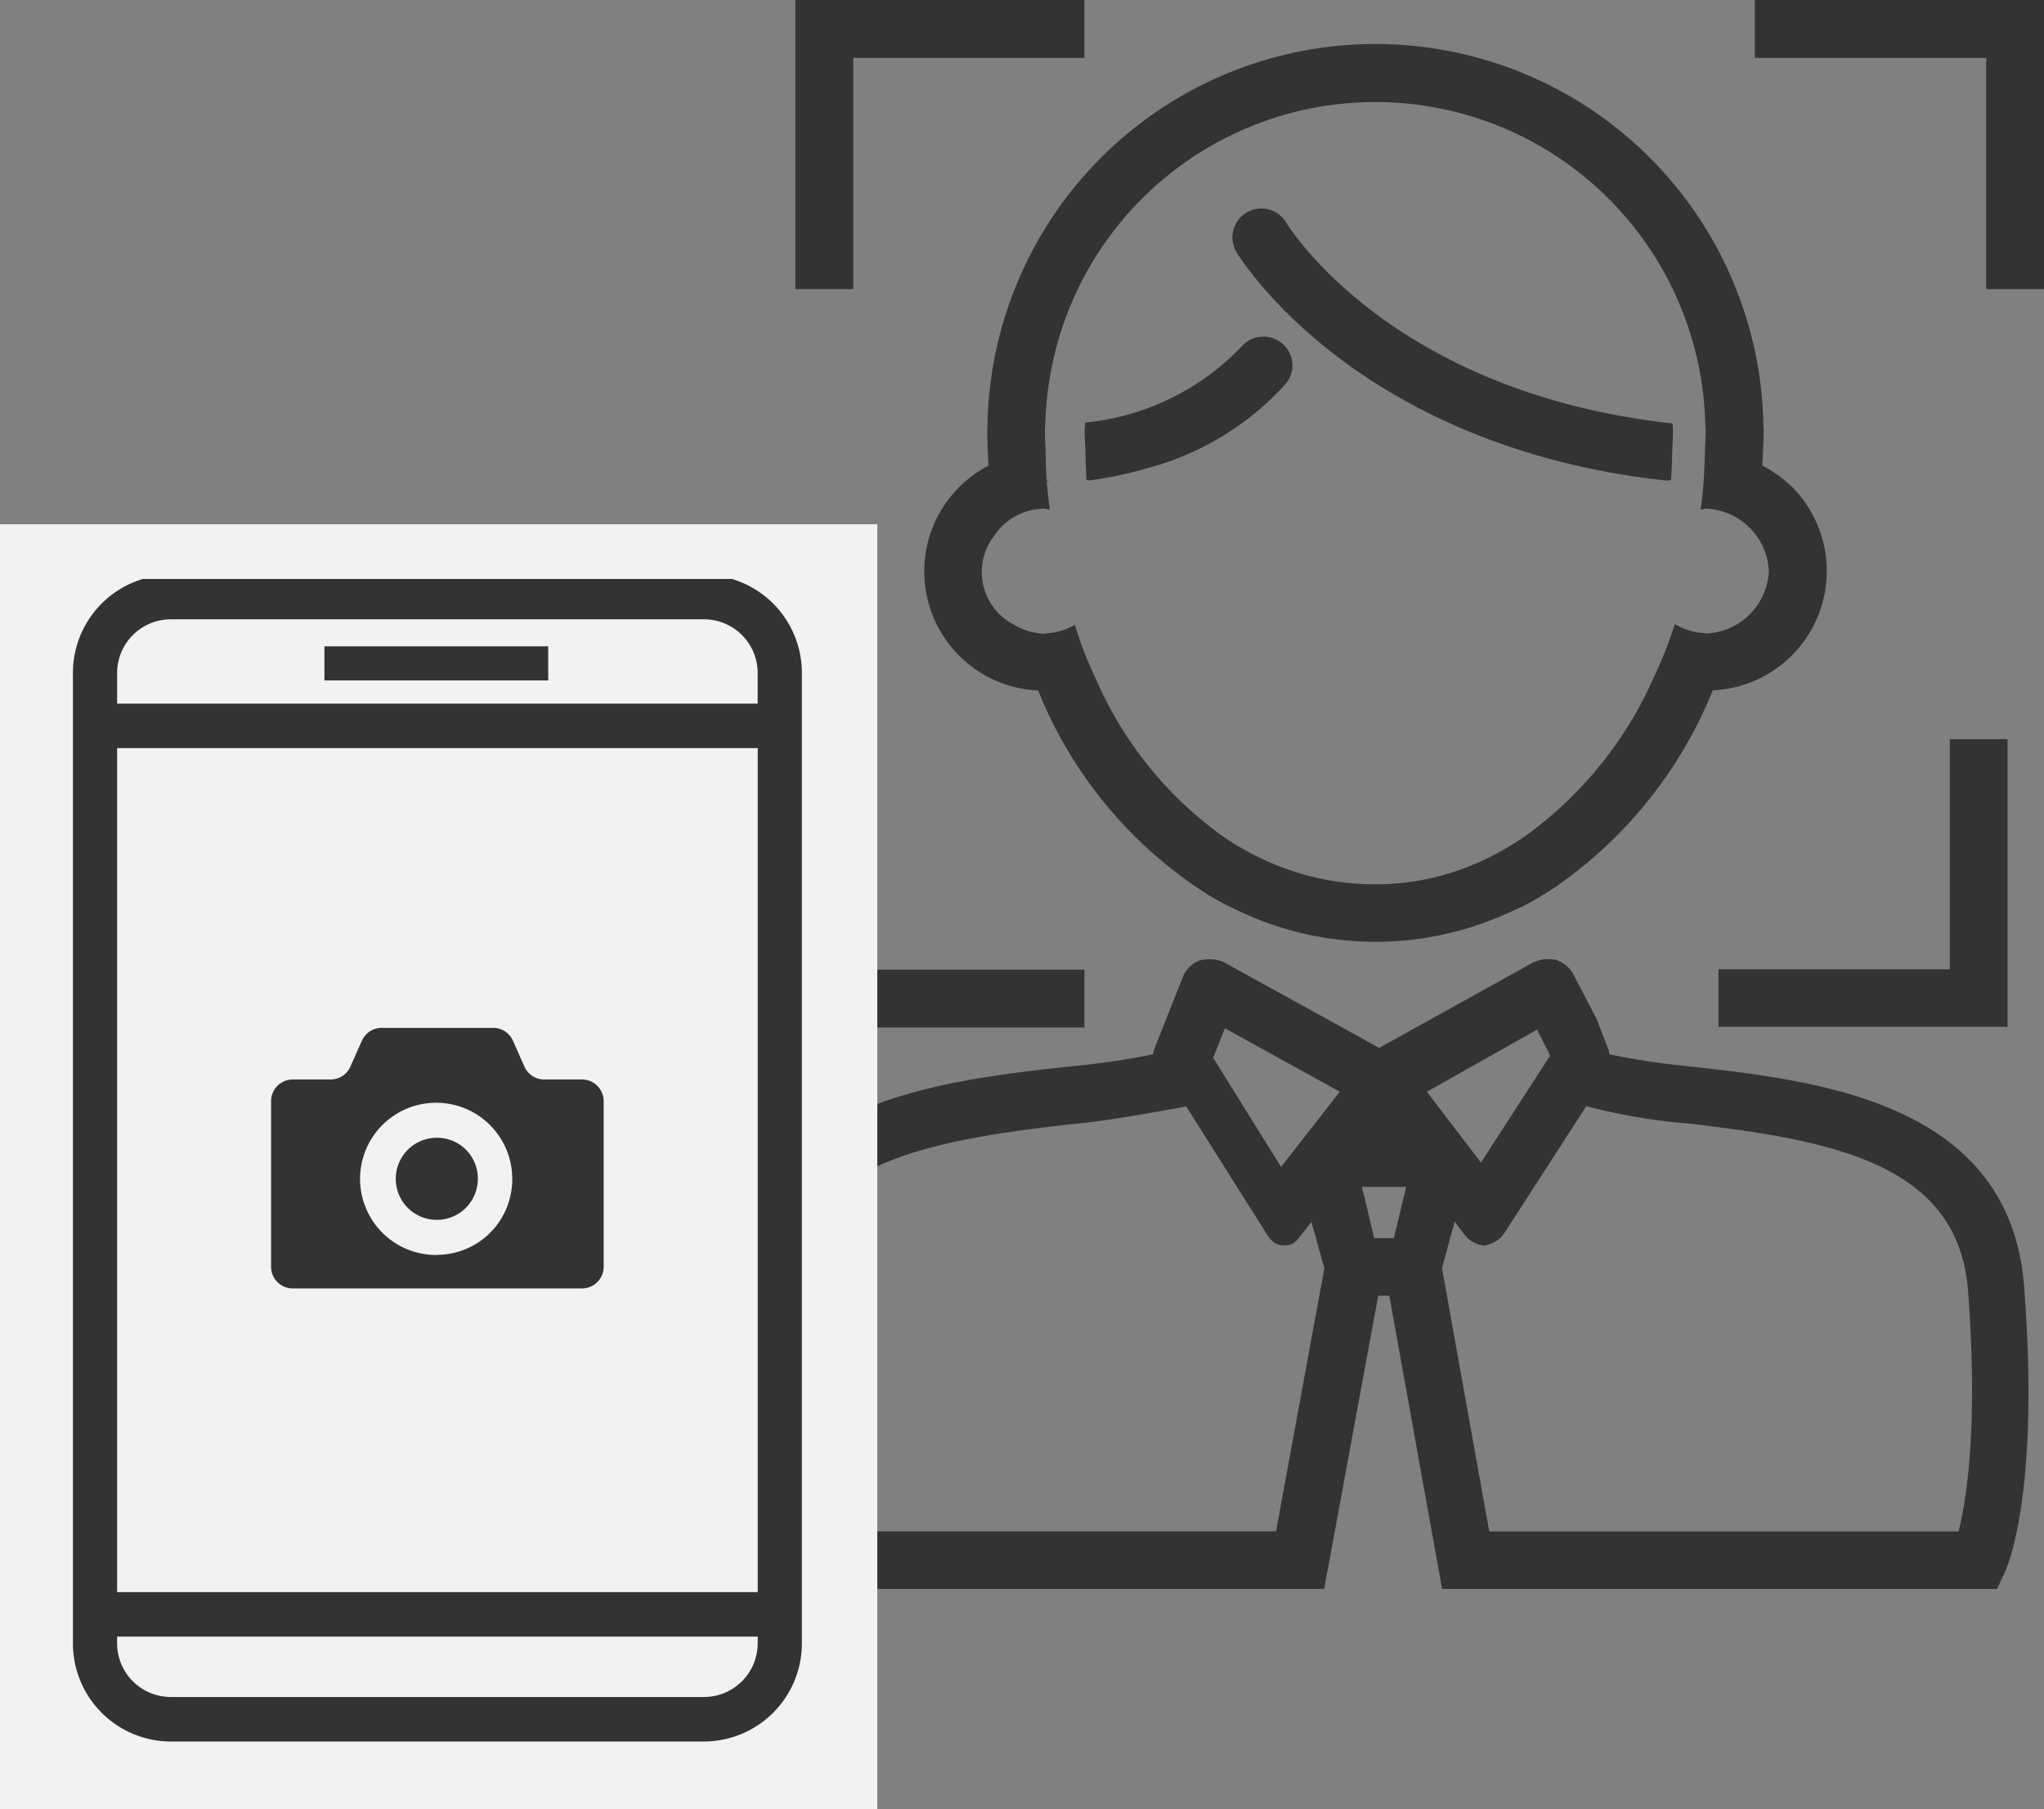 <svg xmlns="http://www.w3.org/2000/svg" width="113" height="100" viewBox="0 0 113 100"><rect x="0" y="0" width="113" height="100" fill="#808080" stroke="none"/><defs><clipPath id="clip-path"><path id="長方形_724" data-name="長方形 724" fill="none" d="M0 0h72.103v87.821H0z"/></clipPath><clipPath id="clip-path-2"><path id="長方形_728" data-name="長方形 728" fill="none" d="M0 0h41v65H0z"/></clipPath></defs><g id="グループ_938" data-name="グループ 938" transform="translate(-1387 -1369)"><g id="グループ_729" data-name="グループ 729" transform="translate(1427.04 1369)"><path id="パス_1754" data-name="パス 1754" d="M.951 0v15.976h3.2V3.2h12.78V0z" transform="translate(2.981)" fill="#333"/><path id="パス_1755" data-name="パス 1755" d="M.951 20.385v15.98h15.98V33.17H4.147V20.385z" transform="translate(2.981 20.424)" fill="#333"/><path id="パス_1756" data-name="パス 1756" d="M27.275 0v3.2h12.786v12.78h3.2V0z" transform="translate(29.703)" fill="#333"/><g id="グループ_728" data-name="グループ 728"><g id="グループ_727" data-name="グループ 727" clip-path="url(#clip-path)"><path id="パス_1757" data-name="パス 1757" d="M53.413 25.738a6.676 6.676 0 00-1.588-1.138c.028-.641.071-1.279.071-1.932 0-.056-.01-.108-.01-.166a21.452 21.452 0 00-42.9-.08c0 .082-.01.164-.01.251 0 .657.036 1.291.069 1.932A6.586 6.586 0 0011.79 37.03a23.859 23.859 0 009.493 11.352c.486.289.987.551 1.5.79s1.02.465 1.548.657a17.655 17.655 0 0013.04-.327c.522-.22 1.036-.445 1.538-.714s1.008-.591 1.5-.912a24.277 24.277 0 008.677-10.853 6.6 6.6 0 004.341-11.288M12.19 22.226a18.247 18.247 0 0136.48.048c0 .13.022.263.022.395 0 .383-.028.756-.04 1.136-.016.535-.03 1.072-.069 1.6v.054c-.04.535-.1 1.054-.169 1.579.1-.008.2-.06.3-.06a3.633 3.633 0 013.472 3.451 3.625 3.625 0 01-3.472 3.453c-.054 0-.1-.028-.159-.03a3.406 3.406 0 01-1.564-.493c-.175.527-.355 1.052-.556 1.551s-.411.978-.637 1.455A21.491 21.491 0 0138.824 45a15.789 15.789 0 01-2.841 1.6 14.093 14.093 0 01-5.558 1.144 14.542 14.542 0 01-5.667-1.144 15.454 15.454 0 01-2.87-1.589 20.972 20.972 0 01-6.9-8.6c-.222-.475-.435-.956-.631-1.455s-.371-1.03-.542-1.555a3.34 3.34 0 01-1.552.465c-.04 0-.073.026-.117.026a3.425 3.425 0 01-1.679-.491 3.271 3.271 0 01-1.09-4.945 3.331 3.331 0 012.767-1.471c.1 0 .193.052.288.058-.06-.527-.133-1.062-.169-1.605a.582.582 0 00.155-.014c-.054 0-.1-.014-.159-.014-.036-.527-.046-1.062-.06-1.6-.01-.383-.038-.754-.038-1.138 0-.152.018-.3.024-.445" transform="translate(5.563 1.132)" fill="#333"/><path id="パス_1758" data-name="パス 1758" d="M9.99 17.216c.054 0 .107.014.159.016a21.678 21.678 0 003.136-.659 15.758 15.758 0 007.688-4.646 1.584 1.584 0 00-.141-2.245 1.6 1.6 0 00-2.257.138 13.821 13.821 0 01-8.661 4.213c0 .148-.026.3-.026.445 0 .385.03.76.042 1.136.016.535.022 1.072.06 1.6" transform="translate(10.036 9.322)" fill="#333"/><path id="パス_1759" data-name="パス 1759" d="M34.6 20.316c1.068.2 2.18.363 3.345.489.087 0 .171-.022.256-.024.038-.527.052-1.054.069-1.6.012-.379.04-.754.04-1.138 0-.13-.018-.263-.022-.395C22.854 15.952 17.159 6.939 16.906 6.51a1.6 1.6 0 00-2.751 1.632c.272.446 5.845 9.428 20.455 12.174" transform="translate(14.139 5.756)" fill="#333"/><path id="パス_1760" data-name="パス 1760" d="M16.2 33.967l-.016.02.123.433z" transform="translate(16.433 34.113)" fill="#005bac"/><path id="パス_1761" data-name="パス 1761" d="M22.725 29.224l-.125-.243.1.273z" transform="translate(22.941 29.106)" fill="#005bac"/><path id="パス_1762" data-name="パス 1762" d="M71.86 44.529c-.687-8.909-8.907-10.92-15.633-11.811-.941-.124-1.852-.228-2.71-.325a42.276 42.276 0 01-4.588-.681 1.766 1.766 0 00-.034-.23l-.669-1.728-1.29-2.475a1.547 1.547 0 00-.429-.505 1.609 1.609 0 00-.528-.287 1.656 1.656 0 00-.328-.03 1.585 1.585 0 00-.8.128c-.036.02-.077.016-.113.036l-1.384.77-6.886 3.818-.262.146-6.752-3.725-1.493-.822-.341-.192a2.04 2.04 0 00-1.225-.114.667.667 0 00-.089.01 1.6 1.6 0 00-.947.912l-1.608 4.056a2.2 2.2 0 00-.036.23 44.109 44.109 0 01-4.693.681C11.87 33.18 1.051 34.373.248 44.529c-.895 11.256.893 15.387 1.1 15.822l.435.91h31.382l.294-1.589.294-1.589 2.4-13.032h.613l2.348 13.032.288 1.589.286 1.589h30.677l.423-.91c.2-.435 1.947-4.566 1.072-15.822m-41.1 12.16l-.254 1.387H3.956c-.431-1.67-1.122-5.738-.53-13.3.542-6.809 7.232-8.23 15.379-9.158.189-.022.377-.046.57-.066 1.886-.156 5.987-.922 6.162-.968l4.417 7c.232.361.441.687 1.008.685.524.006.7-.277.935-.575l.562-.722.161.577.016-.02.107.453.435 1.551zm.349-19.171l-.326.415-3.089-4.961-.663-1.072.647-1.628.431.239.568.315 5.354 2.95zm5.908 4.351h-1.09l-.546-2.331-.139-.5H37.7zm1.828-8.089l5.231-2.95.854-.483.609 1.181.125.243-.018.03-.611.944-3.2 4.949zm29.391 24.3H42.292l-.187-1.04-2.425-13.516.7-2.562.55.722a1.564 1.564 0 001.07.594 1.615 1.615 0 001.135-.7l4.52-7a32.928 32.928 0 005.824.972c.353.038.681.086 1.026.132 7.613.936 13.743 2.5 14.255 9.088.578 7.566-.1 11.635-.518 13.3" transform="translate(-.001 26.561)" fill="#333"/><path id="パス_1763" data-name="パス 1763" d="M27.276 36.279h15.982V20.384h-3.194V33.1H27.276z" transform="translate(27.688 20.472)" fill="#333"/></g></g></g><g id="グループ_838" data-name="グループ 838" transform="translate(1387 1397.976)"><g id="グループ_839" data-name="グループ 839"><path id="パス_1848" data-name="パス 1848" d="M0 0h48.5v71.024H0z" fill="#f1f2f3"/><g id="グループ_734" data-name="グループ 734" transform="translate(3.88 3.024)"><g id="グループ_733" data-name="グループ 733" clip-path="url(#clip-path-2)" fill="#333"><path id="パス_1770" data-name="パス 1770" d="M5.4 64.484h29.5a5.426 5.426 0 005.4-5.438V5.438A5.426 5.426 0 0034.9 0H5.4A5.426 5.426 0 000 5.438v53.608a5.426 5.426 0 005.4 5.438M34.9 2.46a2.97 2.97 0 012.957 2.977v1.684H2.444V5.438A2.97 2.97 0 015.4 2.46zm2.957 56.586a2.97 2.97 0 01-2.957 2.977H5.4a2.97 2.97 0 01-2.957-2.977v-.36h35.416zM2.444 9.581h35.415v46.646H2.444z" transform="translate(.151 -.231)"/><path id="パス_1942" data-name="パス 1942" d="M0 0h12.372v1.885H0z" transform="translate(14.056 3.722)"/><path id="パス_1771" data-name="パス 1771" d="M16.9 25.292a2.269 2.269 0 102.232 2.269 2.249 2.249 0 00-2.232-2.269" transform="translate(3.405 5.592)"/><path id="パス_1772" data-name="パス 1772" d="M26.164 23.207h-2.107a1.19 1.19 0 01-1.086-.716l-.632-1.422a1.194 1.194 0 00-1.088-.715h-6.178a1.2 1.2 0 00-1.089.715l-.631 1.422a1.191 1.191 0 01-1.088.716H10.16a1.2 1.2 0 00-1.194 1.212v9.126a1.2 1.2 0 001.194 1.212h16a1.2 1.2 0 001.193-1.212v-9.126a1.2 1.2 0 00-1.193-1.212m-8 9.7A4.207 4.207 0 1122.3 28.7a4.174 4.174 0 01-4.138 4.2" transform="translate(2.14 4.455)"/></g></g></g></g></g></svg>